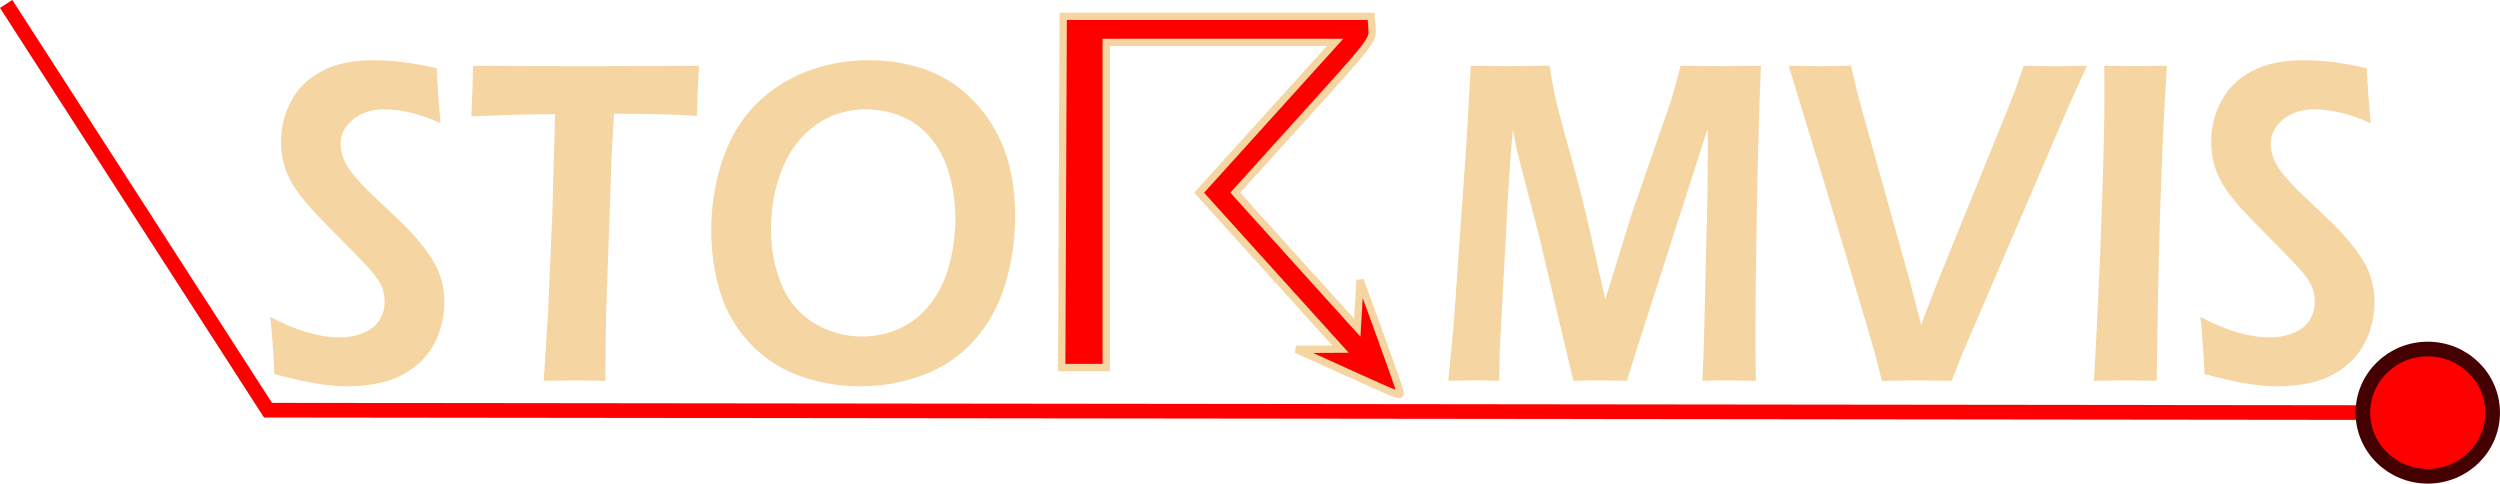 <?xml version="1.0" encoding="UTF-8" standalone="no"?>
<svg
   xmlns:osb="http://www.openswatchbook.org/uri/2009/osb"
   xmlns:dc="http://purl.org/dc/elements/1.1/"
   xmlns:cc="http://creativecommons.org/ns#"
   xmlns:rdf="http://www.w3.org/1999/02/22-rdf-syntax-ns#"
   xmlns:svg="http://www.w3.org/2000/svg"
   xmlns="http://www.w3.org/2000/svg"
   xmlns:sodipodi="http://sodipodi.sourceforge.net/DTD/sodipodi-0.dtd"
   xmlns:inkscape="http://www.inkscape.org/namespaces/inkscape"
   width="68.255mm"
   height="13.204mm"
   viewBox="0 0 68.255 13.204"
   version="1.1"
   id="svg8"
   inkscape:version="1.0.1 (3bc2e813f5, 2020-09-07)"
   sodipodi:docname="stormvis.svg">
  <defs
     id="defs2">
    <linearGradient
       id="linearGradient847"
       osb:paint="solid">
      <stop
         style="stop-color:#ff0000;stop-opacity:1;"
         offset="0"
         id="stop845" />
    </linearGradient>
    <linearGradient
       id="linearGradient887"
       osb:paint="solid">
      <stop
         style="stop-color:#f40000;stop-opacity:1;"
         offset="0"
         id="stop885" />
    </linearGradient>
  </defs>
  <sodipodi:namedview
     id="base"
     pagecolor="#ffffff"
     bordercolor="#666666"
     borderopacity="1.0"
     inkscape:pageopacity="0.0"
     inkscape:pageshadow="2"
     inkscape:zoom="3.959798"
     inkscape:cx="156.34577"
     inkscape:cy="-11.194482"
     inkscape:document-units="mm"
     inkscape:current-layer="layer1"
     inkscape:document-rotation="0"
     showgrid="false"
     inkscape:window-width="1920"
     inkscape:window-height="1017"
     inkscape:window-x="1913"
     inkscape:window-y="2152"
     inkscape:window-maximized="1" />
  <g
     inkscape:label="Layer 1"
     inkscape:groupmode="layer"
     id="layer1"
     transform="translate(-52.284,-138.605)">
    <path
       style="opacity:1;fill:#ff0000;fill-opacity:1;stroke:#F5D5A1;stroke-width:0.2;stroke-linejoin:miter;stroke-miterlimit:4;stroke-dasharray:none;stroke-opacity:1"
       d="m 89.036,148.759 -1.363,-0.616 0.605,-0.003 0.605,-0.003 -1.93,-2.135 -1.93,-2.135 1.855,-2.052 1.855,-2.052 h -3.124 -3.124 v 4.438 4.438 h -0.607 -0.607 l 0.02,-4.794 0.02,-4.794 h 4.204 4.204 l 0.024,0.328 c 0.024,0.327 0.017,0.336 -1.855,2.407 l -1.879,2.079 1.666,1.844 1.666,1.844 0.038,-0.65 0.038,-0.65 0.549,1.507 c 0.302,0.829 0.549,1.536 0.549,1.57 -3.38e-4,0.097 -0.027,0.087 -1.477,-0.569 z"
       id="path24"
       inkscape:export-xdpi="96"
       inkscape:export-ydpi="96" />
    <g
       aria-label="STO    MVIS"
       transform="scale(0.921,1.086)"
       id="text28"
       style="font-style:normal;font-variant:normal;font-weight:normal;font-stretch:normal;font-size:11.884px;line-height:1.25;font-family:'Eras Demi ITC';-inkscape-font-specification:'Eras Demi ITC';fill:#F5D5A1;fill-opacity:1;stroke:none;stroke-width:0.297">
      <path
         d="m 64.902,137.034 q -0.046,-0.882 -0.122,-1.439 1.137,0.516 2.066,0.516 0.371,0 0.691,-0.11 0.325,-0.116 0.476,-0.319 0.157,-0.209 0.157,-0.464 0,-0.197 -0.07,-0.354 -0.104,-0.215 -0.348,-0.447 -0.337,-0.319 -1.201,-1.05 -0.412,-0.354 -0.569,-0.505 -0.348,-0.331 -0.534,-0.592 -0.186,-0.267 -0.267,-0.528 -0.081,-0.261 -0.081,-0.557 0,-0.545 0.302,-1.021 0.308,-0.482 0.911,-0.749 0.609,-0.273 1.532,-0.273 0.83,0 1.869,0.203 0.029,0.604 0.116,1.381 -0.905,-0.348 -1.671,-0.348 -0.569,0 -0.934,0.261 -0.36,0.255 -0.36,0.598 0,0.093 0.023,0.197 0.023,0.099 0.07,0.197 0.046,0.093 0.162,0.25 0.122,0.151 0.348,0.36 0.232,0.203 0.395,0.331 l 0.807,0.65 q 0.273,0.226 0.487,0.441 0.215,0.215 0.366,0.412 0.157,0.197 0.244,0.377 0.087,0.18 0.128,0.371 0.046,0.186 0.046,0.395 0,0.487 -0.226,0.923 -0.226,0.429 -0.65,0.708 -0.424,0.279 -0.928,0.383 -0.505,0.11 -1.068,0.11 -0.371,0 -0.865,-0.064 -0.493,-0.064 -1.3,-0.244 z"
         style="font-style:normal;font-variant:normal;font-weight:normal;font-stretch:normal;font-family:'Eras Demi ITC';-inkscape-font-specification:'Eras Demi ITC';stroke-width:0.297"
         id="path851" />
      <path
         d="m 72.887,137.202 0.128,-1.694 0.128,-2.524 0.081,-2.484 h -0.406 l -0.377,0.006 -0.36,0.006 -1.34,0.041 q 0.046,-0.836 0.052,-1.271 1.671,0.012 3.499,0.012 l 2.083,-0.006 1.114,-0.006 q -0.058,0.818 -0.058,1.259 -1.05,-0.052 -2.014,-0.052 h -0.447 l -0.07,1.062 -0.168,4.085 -0.012,0.685 q -0.006,0.424 -0.006,0.882 l -0.882,-0.012 q -0.145,0 -0.946,0.012 z"
         style="font-style:normal;font-variant:normal;font-weight:normal;font-stretch:normal;font-family:'Eras Demi ITC';-inkscape-font-specification:'Eras Demi ITC';stroke-width:0.297"
         id="path853" />
      <path
         d="m 82.549,129.142 q 0.865,0 1.66,0.238 0.795,0.238 1.41,0.778 0.615,0.534 0.928,1.248 0.313,0.714 0.313,1.665 0,0.894 -0.296,1.712 -0.296,0.812 -0.917,1.404 -0.621,0.586 -1.515,0.87 -0.888,0.284 -1.869,0.284 -0.928,0 -1.787,-0.261 -0.853,-0.261 -1.474,-0.818 -0.615,-0.557 -0.882,-1.277 -0.267,-0.725 -0.267,-1.567 0,-0.923 0.331,-1.764 0.337,-0.841 0.981,-1.393 0.65,-0.551 1.515,-0.836 0.87,-0.284 1.869,-0.284 z m -0.093,1.236 q -0.876,0 -1.526,0.406 -0.65,0.4 -0.981,1.103 -0.325,0.696 -0.325,1.509 0,0.754 0.313,1.393 0.319,0.633 0.975,0.969 0.656,0.331 1.416,0.331 0.574,0 1.097,-0.197 0.522,-0.197 0.899,-0.598 0.383,-0.406 0.574,-0.975 0.191,-0.569 0.191,-1.184 0,-0.574 -0.174,-1.103 -0.168,-0.528 -0.528,-0.905 -0.36,-0.383 -0.87,-0.563 -0.505,-0.186 -1.062,-0.186 z"
         style="font-style:normal;font-variant:normal;font-weight:normal;font-stretch:normal;font-family:'Eras Demi ITC';-inkscape-font-specification:'Eras Demi ITC';stroke-width:0.297"
         id="path855" />
      <path
         d="m 99.702,137.202 0.151,-1.311 0.383,-4.608 0.133,-2.002 q 0.83,0.012 1.213,0.012 0.308,0 1.12,-0.012 0.093,0.47 0.139,0.667 0.046,0.197 0.18,0.633 0.133,0.435 0.342,1.056 0.308,0.94 0.551,1.857 l 0.441,1.66 0.778,-2.13 1.132,-2.768 q 0.058,-0.139 0.116,-0.319 0.064,-0.186 0.209,-0.656 0.691,0.012 1.23,0.012 0.36,0 1.149,-0.012 -0.081,1.671 -0.122,3.696 -0.041,2.019 -0.041,3.018 0,0.482 0.012,1.207 -0.574,-0.012 -0.783,-0.012 -0.302,0 -0.801,0.012 0.035,-0.592 0.046,-0.975 l 0.099,-3.453 q 0.017,-0.731 0.017,-1.439 l -0.006,-0.47 -2.141,5.646 -0.25,0.691 q -0.563,-0.012 -0.772,-0.012 -0.261,0 -0.818,0.012 l -0.998,-3.575 q -0.052,-0.192 -0.244,-0.801 l -0.36,-1.184 q -0.052,-0.168 -0.081,-0.273 -0.023,-0.11 -0.11,-0.482 l -0.075,0.743 q -0.029,0.354 -0.087,1.184 l -0.226,3.598 q -0.012,0.267 -0.017,0.789 l -0.749,-0.012 q -0.191,0 -0.76,0.012 z"
         style="font-style:normal;font-variant:normal;font-weight:normal;font-stretch:normal;font-family:'Eras Demi ITC';-inkscape-font-specification:'Eras Demi ITC';stroke-width:0.297"
         id="path857" />
      <path
         d="m 112.556,137.202 -0.221,-0.731 q -0.046,-0.145 -0.383,-1.108 l -1.126,-3.203 -1.033,-2.878 q 0.598,0.012 0.992,0.012 0.244,0 0.853,-0.012 l 0.18,0.644 q 0.058,0.197 0.168,0.534 l 1.404,4.254 q 0.128,0.412 0.331,1.085 l 0.313,-0.708 q 0.116,-0.261 0.482,-1.021 l 1.828,-3.818 q 0.081,-0.168 0.162,-0.354 0.081,-0.192 0.255,-0.615 0.633,0.012 0.963,0.012 0.197,0 0.911,-0.012 l -0.499,0.928 -3.174,6.267 -0.337,0.725 q -0.754,-0.012 -1.01,-0.012 -0.226,0 -1.062,0.012 z"
         style="font-style:normal;font-variant:normal;font-weight:normal;font-stretch:normal;font-family:'Eras Demi ITC';-inkscape-font-specification:'Eras Demi ITC';stroke-width:0.297"
         id="path859" />
      <path
         d="m 118.84,137.202 q 0.139,-1.996 0.226,-4.091 0.087,-2.101 0.087,-3.209 l -0.006,-0.621 0.969,0.012 q 0.081,0 0.888,-0.012 -0.238,3.052 -0.302,7.921 l -0.853,-0.012 q -0.215,0 -1.01,0.012 z"
         style="font-style:normal;font-variant:normal;font-weight:normal;font-stretch:normal;font-family:'Eras Demi ITC';-inkscape-font-specification:'Eras Demi ITC';stroke-width:0.297"
         id="path861" />
      <path
         d="m 122.119,137.034 q -0.046,-0.882 -0.122,-1.439 1.137,0.516 2.066,0.516 0.371,0 0.691,-0.11 0.325,-0.116 0.476,-0.319 0.157,-0.209 0.157,-0.464 0,-0.197 -0.07,-0.354 -0.104,-0.215 -0.348,-0.447 -0.337,-0.319 -1.201,-1.05 -0.412,-0.354 -0.569,-0.505 -0.348,-0.331 -0.534,-0.592 -0.186,-0.267 -0.267,-0.528 -0.081,-0.261 -0.081,-0.557 0,-0.545 0.302,-1.021 0.308,-0.482 0.911,-0.749 0.609,-0.273 1.532,-0.273 0.83,0 1.869,0.203 0.029,0.604 0.116,1.381 -0.905,-0.348 -1.671,-0.348 -0.569,0 -0.934,0.261 -0.36,0.255 -0.36,0.598 0,0.093 0.023,0.197 0.023,0.099 0.07,0.197 0.046,0.093 0.162,0.25 0.122,0.151 0.348,0.36 0.232,0.203 0.395,0.331 l 0.807,0.65 q 0.273,0.226 0.487,0.441 0.215,0.215 0.366,0.412 0.157,0.197 0.244,0.377 0.087,0.18 0.128,0.371 0.046,0.186 0.046,0.395 0,0.487 -0.226,0.923 -0.226,0.429 -0.65,0.708 -0.424,0.279 -0.928,0.383 -0.505,0.11 -1.068,0.11 -0.371,0 -0.865,-0.064 -0.493,-0.064 -1.3,-0.244 z"
         style="font-style:normal;font-variant:normal;font-weight:normal;font-stretch:normal;font-family:'Eras Demi ITC';-inkscape-font-specification:'Eras Demi ITC';stroke-width:0.297"
         id="path863" />
    </g>
    <path
       style="fill:none;stroke:#F00;stroke-width:0.4;stroke-linecap:butt;stroke-linejoin:miter;stroke-miterlimit:4;stroke-dasharray:none;stroke-opacity:1"
       d="m 118.534,149.871 -58.933,-0.067 -7.149,-11.092"
       id="path891"
       sodipodi:nodetypes="cc"
       inkscape:export-xdpi="96"
       inkscape:export-ydpi="96" />
    <ellipse
       style="opacity:1;fill:#F00;fill-opacity:1;stroke:#400;stroke-width:0.4;stroke-linejoin:miter;stroke-miterlimit:4;stroke-dasharray:none;stroke-opacity:1"
       id="path893"
       cx="118.567"
       cy="149.871"
       rx="1.771"
       ry="1.737"
       inkscape:export-xdpi="96"
       inkscape:export-ydpi="96" />
  </g>
</svg>
